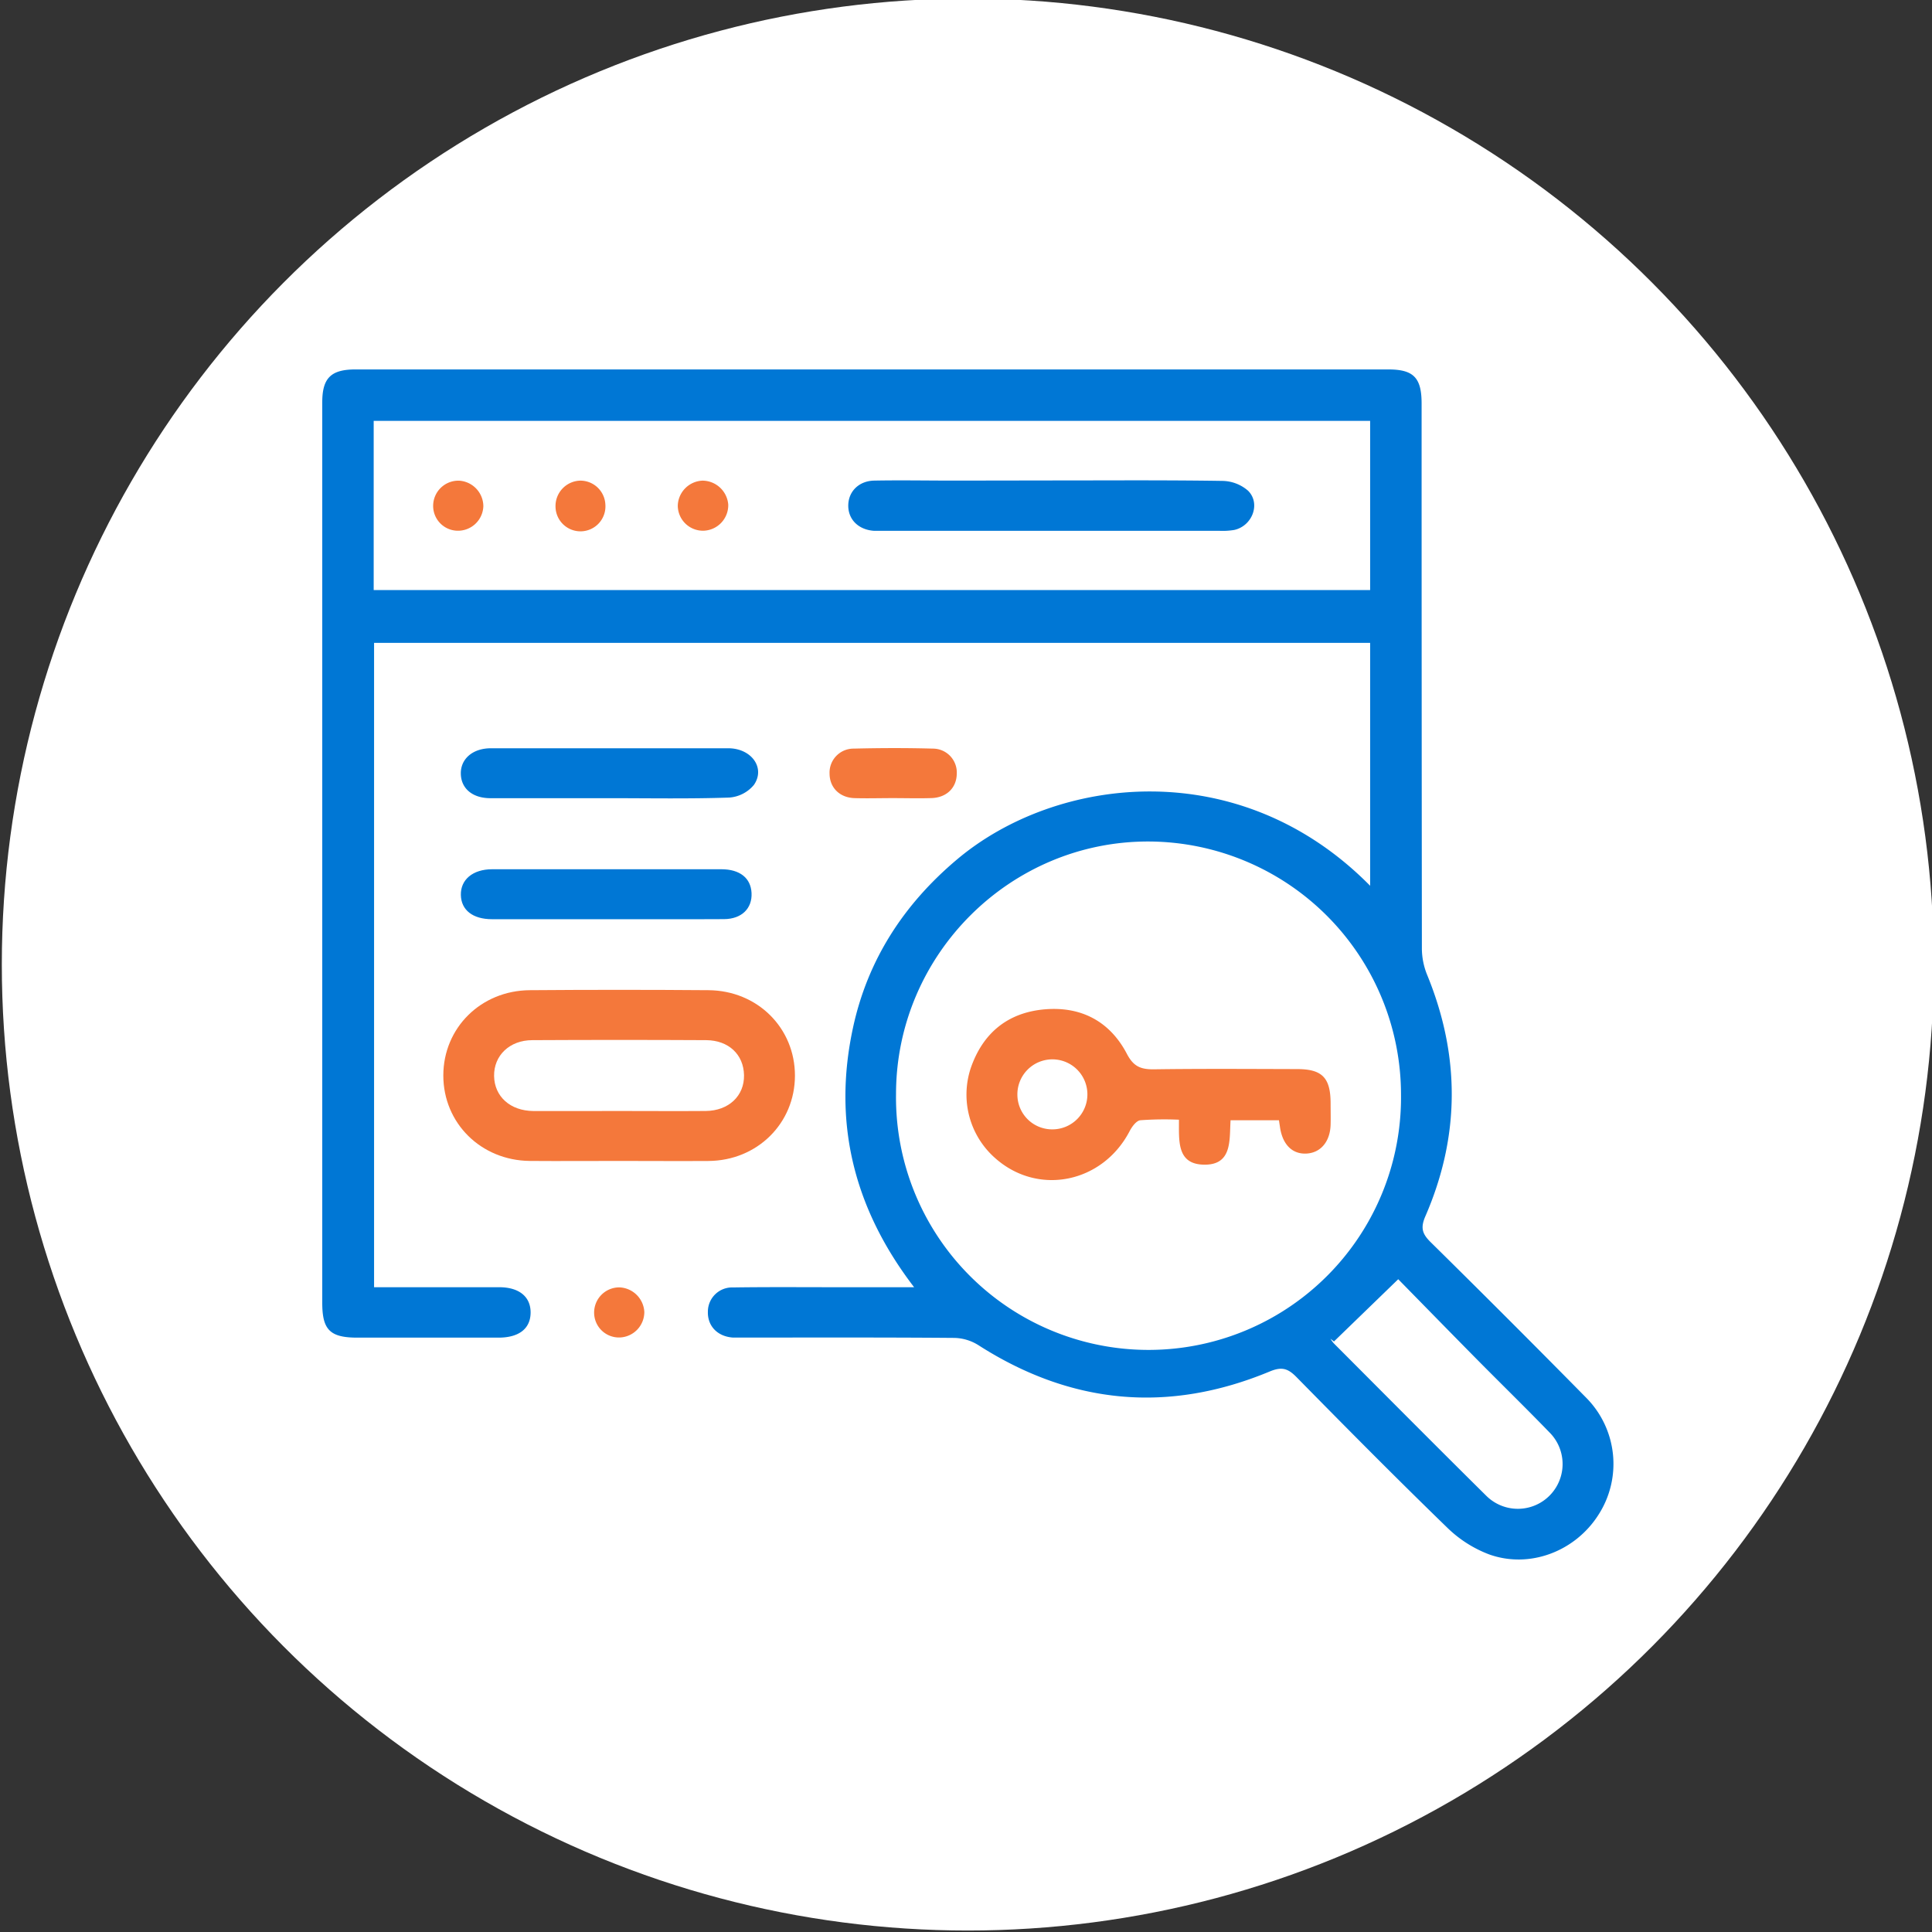 <svg xmlns="http://www.w3.org/2000/svg" id="Layer_1" data-name="Layer 1" viewBox="0 0 500 500"><rect x="0" y="0" width="500" height="500" fill="#333333" stroke="none"/><defs><style>.cls-1{fill:#fff;}.cls-2{fill:#0077d5;}.cls-3{fill:#f4783b;}</style></defs><circle class="cls-1" cx="250.47" cy="249.62" r="250"></circle><path class="cls-2" d="M96.81,333.13h10.74c7.21,0,14.42,0,21.62,0,5.19,0,8.19,2.48,8.15,6.6s-3,6.44-8.27,6.45q-18.27,0-36.54,0c-7.1,0-9.11-2-9.11-9v-179q0-27,0-54.06c0-6.26,2.23-8.5,8.55-8.51H359.3c6.54,0,8.61,2.15,8.61,8.82q0,70.47.07,140.93a18.32,18.32,0,0,0,1.32,6.83c8.64,21,8.6,41.86-.44,62.63-1.29,3-.75,4.53,1.38,6.64q20.29,20,40.33,40.34a24.3,24.3,0,0,1,3.1,30.24c-6,9.44-17.77,14-28.28,10.24a31.4,31.4,0,0,1-10.83-6.91c-13.2-12.8-26.14-25.87-39.05-39-2.2-2.23-3.78-2.73-6.91-1.43-26.25,10.91-51.4,8.55-75.37-6.8a12.22,12.22,0,0,0-6.15-1.89c-18-.15-36.05-.09-54.07-.09-1.12,0-2.24,0-3.35,0-4-.29-6.57-3-6.46-6.71a6.27,6.27,0,0,1,6.54-6.26c8.7-.13,17.4-.06,26.1-.06h20.73c-15.65-20.41-21.1-42.63-15.82-67.13,3.8-17.63,13.17-32,26.92-43.57,25.7-21.67,73.07-27.52,106.92,6.81V166.37H96.81Zm265.77-49.88a65.55,65.55,0,0,0-65.11-65.47c-36-.2-65.57,29.29-65.58,65.37a65.35,65.35,0,1,0,130.69.1ZM96.71,108.92V152.7H354.59V108.92ZM345.23,347.17l-.9-.71a8.82,8.82,0,0,0,.83,1.17C358.3,360.8,371.4,374,384.63,387.09A11.57,11.57,0,1,0,401,370.7c-6.21-6.41-12.6-12.65-18.88-19-7.13-7.22-14.22-14.48-20.26-20.64Z"></path><path class="cls-3" d="M160.22,300.45c-7.7,0-15.41.06-23.11,0-12.65-.13-22.38-9.8-22.38-22.11s9.72-22,22.41-22.08q23.12-.18,46.22,0c12.7.1,22.38,9.8,22.37,22.12s-9.74,22-22.4,22.08C175.63,300.51,167.92,300.45,160.22,300.45Zm.12-12.93c7.44,0,14.88.06,22.32,0,5.93-.06,10-3.92,9.89-9.28s-4-9-9.77-9.05q-22.5-.12-45,0c-5.92,0-10,4-9.91,9.29s4.17,9,10.16,9.05C145.46,287.56,152.9,287.52,160.34,287.52Z"></path><path class="cls-2" d="M157.81,206.57c-10.3,0-20.6,0-30.89,0-4.65,0-7.58-2.51-7.66-6.31s3-6.6,7.78-6.61q30.7,0,61.42,0c6,0,9.69,5.07,6.66,9.47a9.12,9.12,0,0,1-6.42,3.29C178.41,206.76,168.11,206.57,157.81,206.57Z"></path><path class="cls-2" d="M156.8,237.89c-9.81,0-19.63,0-29.45,0-5,0-8-2.36-8.08-6.27s3-6.65,8.12-6.66q29.64,0,59.28,0c4.82,0,7.64,2.29,7.83,6.14.2,4-2.55,6.74-7.12,6.77C177.19,237.93,167,237.88,156.8,237.89Z"></path><path class="cls-3" d="M231.06,206.55c-3.35,0-6.7.1-10,0-3.84-.16-6.35-2.77-6.37-6.34a6.21,6.21,0,0,1,6.28-6.47c6.81-.17,13.63-.19,20.44,0a6.19,6.19,0,0,1,6.2,6.54c-.06,3.57-2.58,6.11-6.47,6.26C237.76,206.65,234.41,206.55,231.06,206.55Z"></path><path class="cls-3" d="M166.75,339.52a6.6,6.6,0,0,1-6.19,6.61,6.43,6.43,0,0,1-6.8-6.3,6.52,6.52,0,0,1,6.49-6.66A6.72,6.72,0,0,1,166.75,339.52Z"></path><path class="cls-3" d="M331,289.92H318.47c-.33,5.09.52,11.69-7,11.49-7-.17-6.32-6.32-6.36-11.63a85.87,85.87,0,0,0-10,.14c-1.05.13-2.19,1.7-2.79,2.87-7,13.37-23.61,16.77-34.69,7a21.88,21.88,0,0,1-6.4-23.37c3.14-9.1,9.6-14.4,19.21-15.21,9.44-.78,16.82,3.16,21.2,11.53,1.68,3.21,3.49,4,6.83,4,12.41-.18,24.83-.09,37.24-.06,6.48,0,8.63,2.25,8.65,8.81,0,1.86.05,3.72,0,5.58-.12,4.36-2.55,7.26-6.21,7.47s-6.2-2.27-6.88-6.77C331.21,291.28,331.11,290.81,331,289.92Zm-58.56,2.36a9.06,9.06,0,1,0-9.14-8.87A9,9,0,0,0,272.39,292.28Z"></path><path class="cls-2" d="M272.47,124.34c14.66,0,29.32-.11,44,.12A10.33,10.33,0,0,1,323,127c3.32,3.3,1.11,9.11-3.57,10.15a18.32,18.32,0,0,1-3.71.23H228.14c-.62,0-1.25,0-1.87,0-4-.24-6.73-2.84-6.74-6.49s2.71-6.43,6.72-6.51c6.83-.13,13.66,0,20.5,0Z"></path><path class="cls-3" d="M181.82,124.39a6.73,6.73,0,0,1,6.65,6.2,6.61,6.61,0,0,1-6.42,6.76,6.52,6.52,0,0,1-6.64-6.53A6.67,6.67,0,0,1,181.82,124.39Z"></path><path class="cls-3" d="M125.09,131a6.57,6.57,0,0,1-6.82,6.35,6.42,6.42,0,0,1-6.17-6.57,6.53,6.53,0,0,1,6.77-6.38A6.68,6.68,0,0,1,125.09,131Z"></path><path class="cls-3" d="M150.11,124.39a6.48,6.48,0,0,1,6.56,6.18,6.46,6.46,0,1,1-12.9.65A6.58,6.58,0,0,1,150.11,124.39Z"></path></svg>